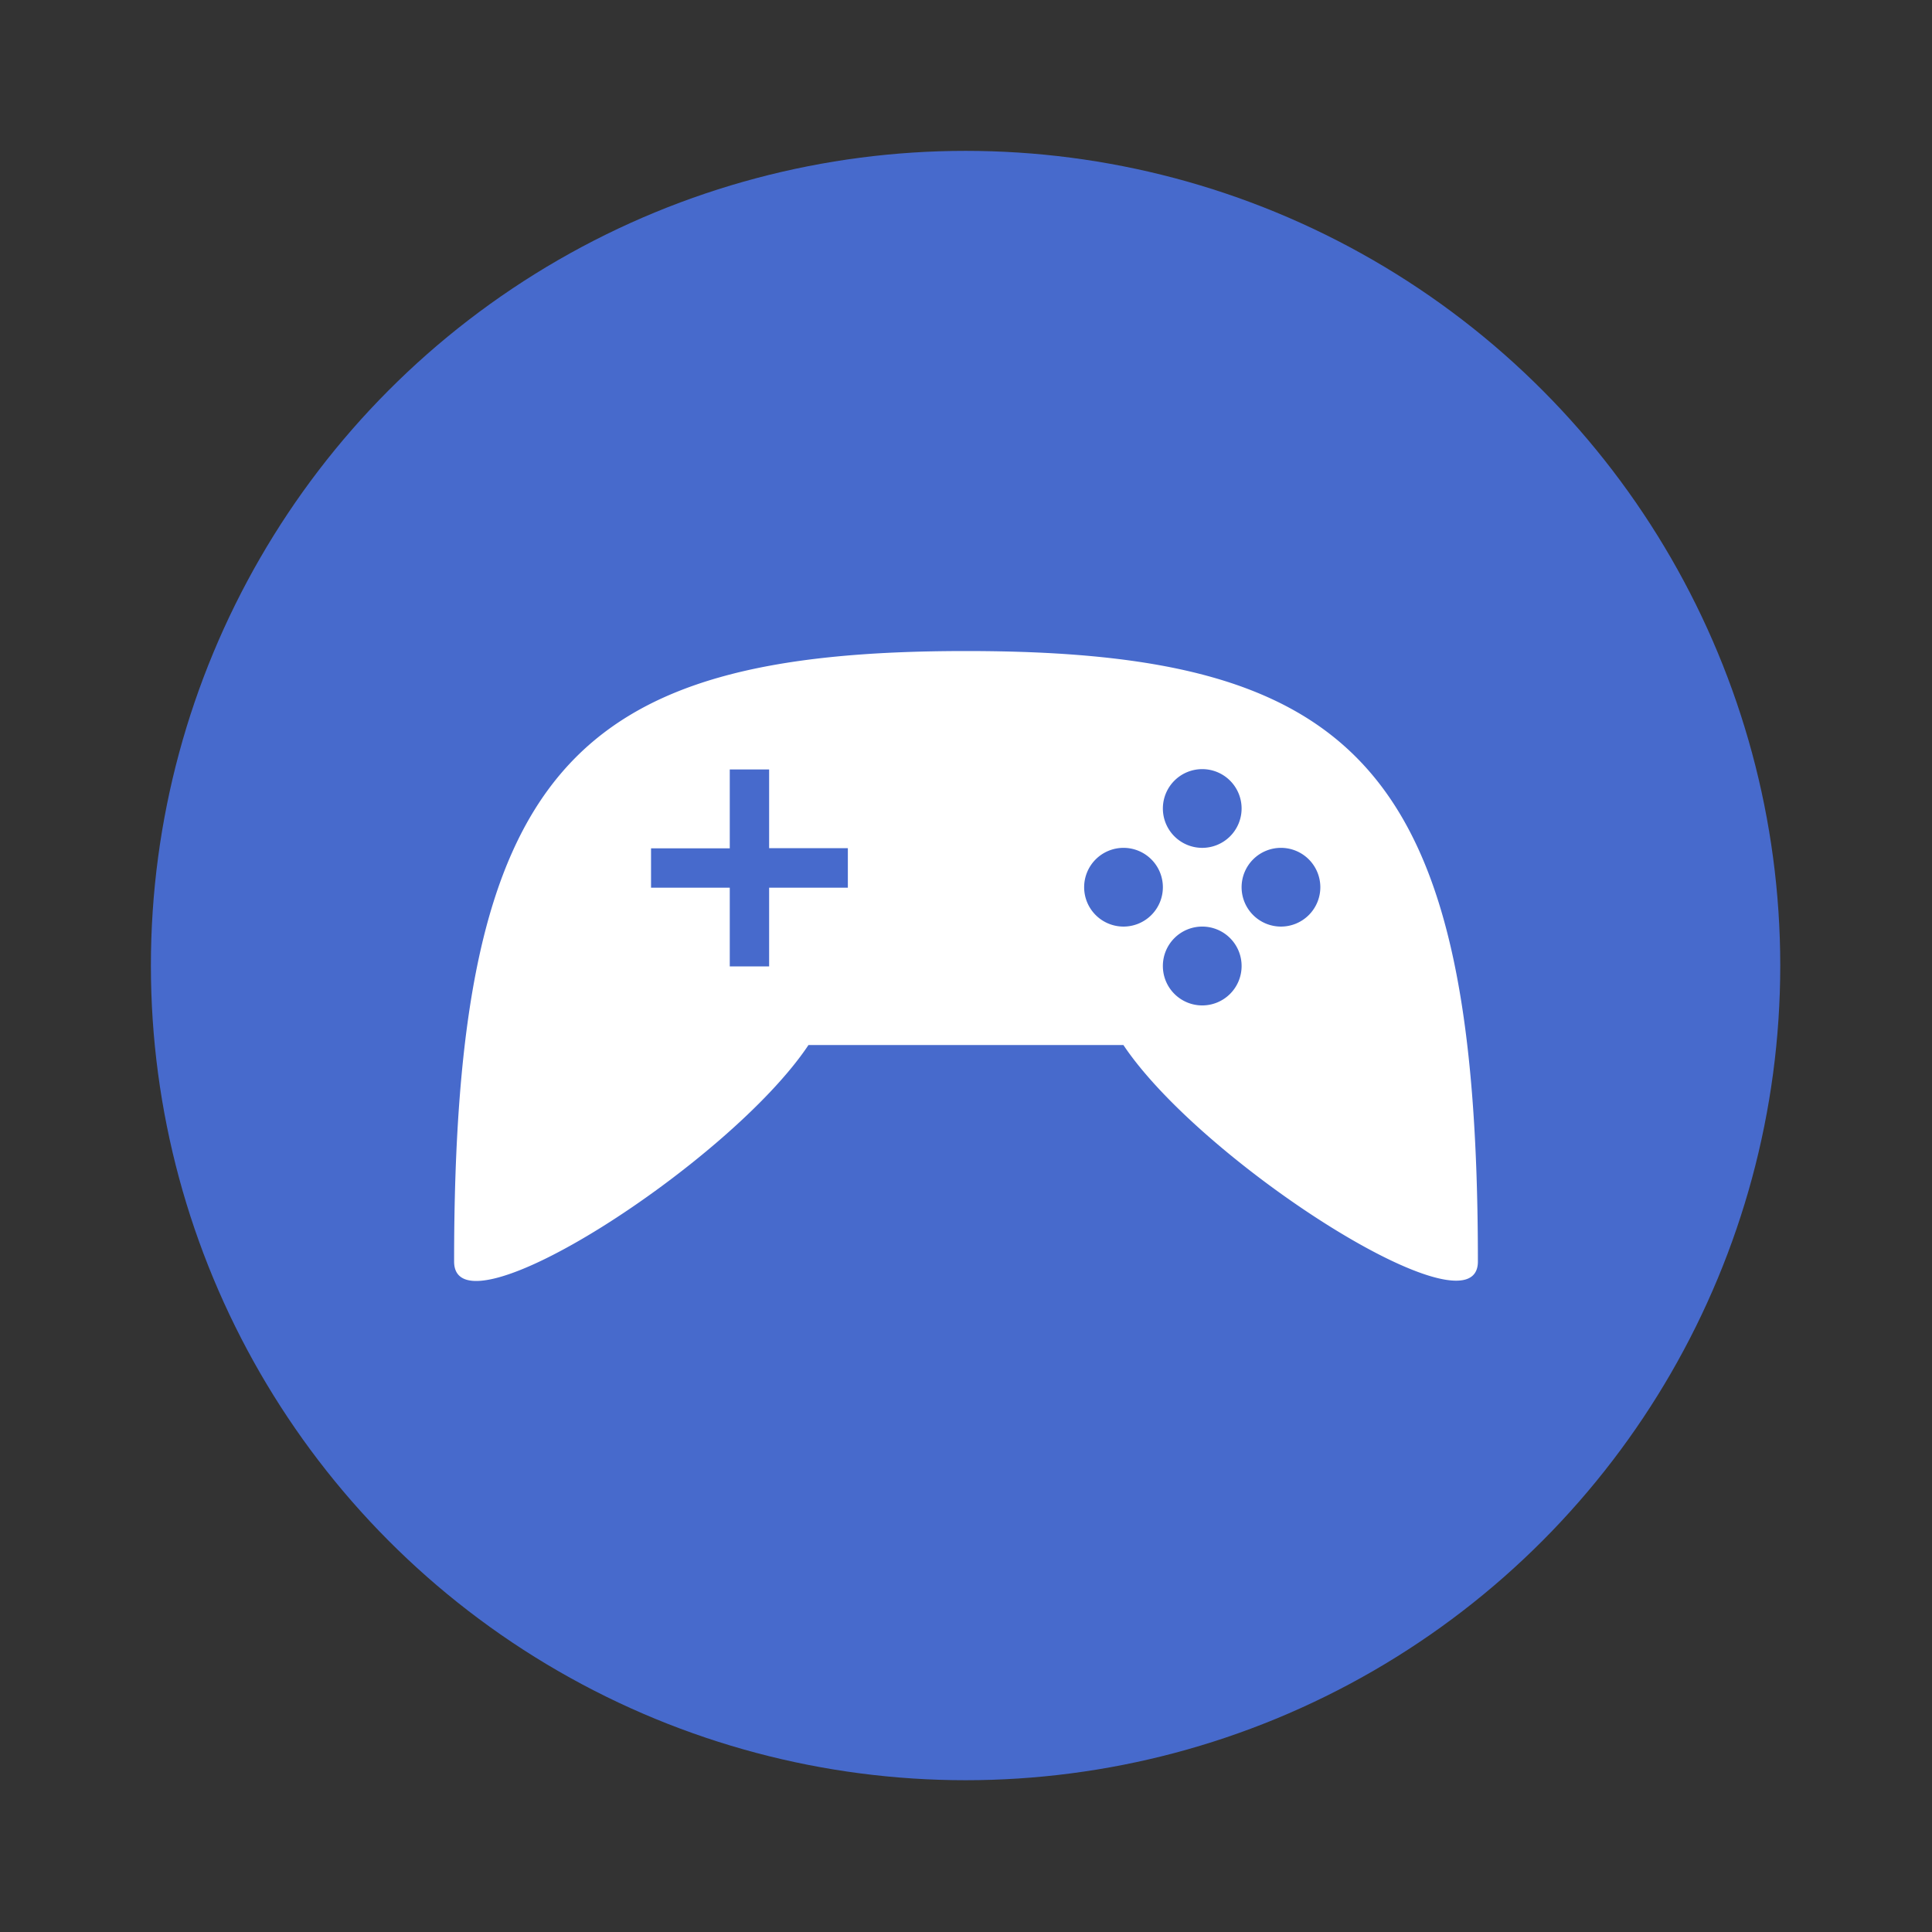 <svg xmlns="http://www.w3.org/2000/svg" width="64" height="64" viewBox="0 0 16.933 16.933"><rect x="0" y="0" width="16.933" height="16.933" fill="#333333" stroke="none"/><g stroke-width="1.571" transform="translate(.842 .836) scale(.238)"><circle cx="32.02" cy="32.044" r="30.001" fill="#476acc"/><circle cx="32.02" cy="32.044" r="30.001" fill="none"/></g><path fill="#fff" d="M8.466 5.706c-3.45 0-4.486 1.038-4.486 5.35 0 .69 2.416-.862 3.106-1.897h2.76c.691 1.035 3.107 2.578 3.107 1.898 0-4.314-1.035-5.351-4.486-5.351zm2.071 1.035a.345.345 0 0 1 .345.345.345.345 0 0 1-.345.345.345.345 0 0 1-.345-.345.345.345 0 0 1 .345-.345zm-4.141.003h.345v.69h.69v.346h-.69v.69h-.345v-.69h-.69v-.345h.69zm3.45.687a.345.345 0 0 1 .346.345.345.345 0 0 1-.345.345.345.345 0 0 1-.345-.345.345.345 0 0 1 .345-.345zm1.381 0a.345.345 0 0 1 .345.345.345.345 0 0 1-.345.345.345.345 0 0 1-.345-.345.345.345 0 0 1 .345-.345zm-.69.69a.345.345 0 0 1 .345.346.345.345 0 0 1-.345.345.345.345 0 0 1-.345-.345.345.345 0 0 1 .345-.346z"/></svg>